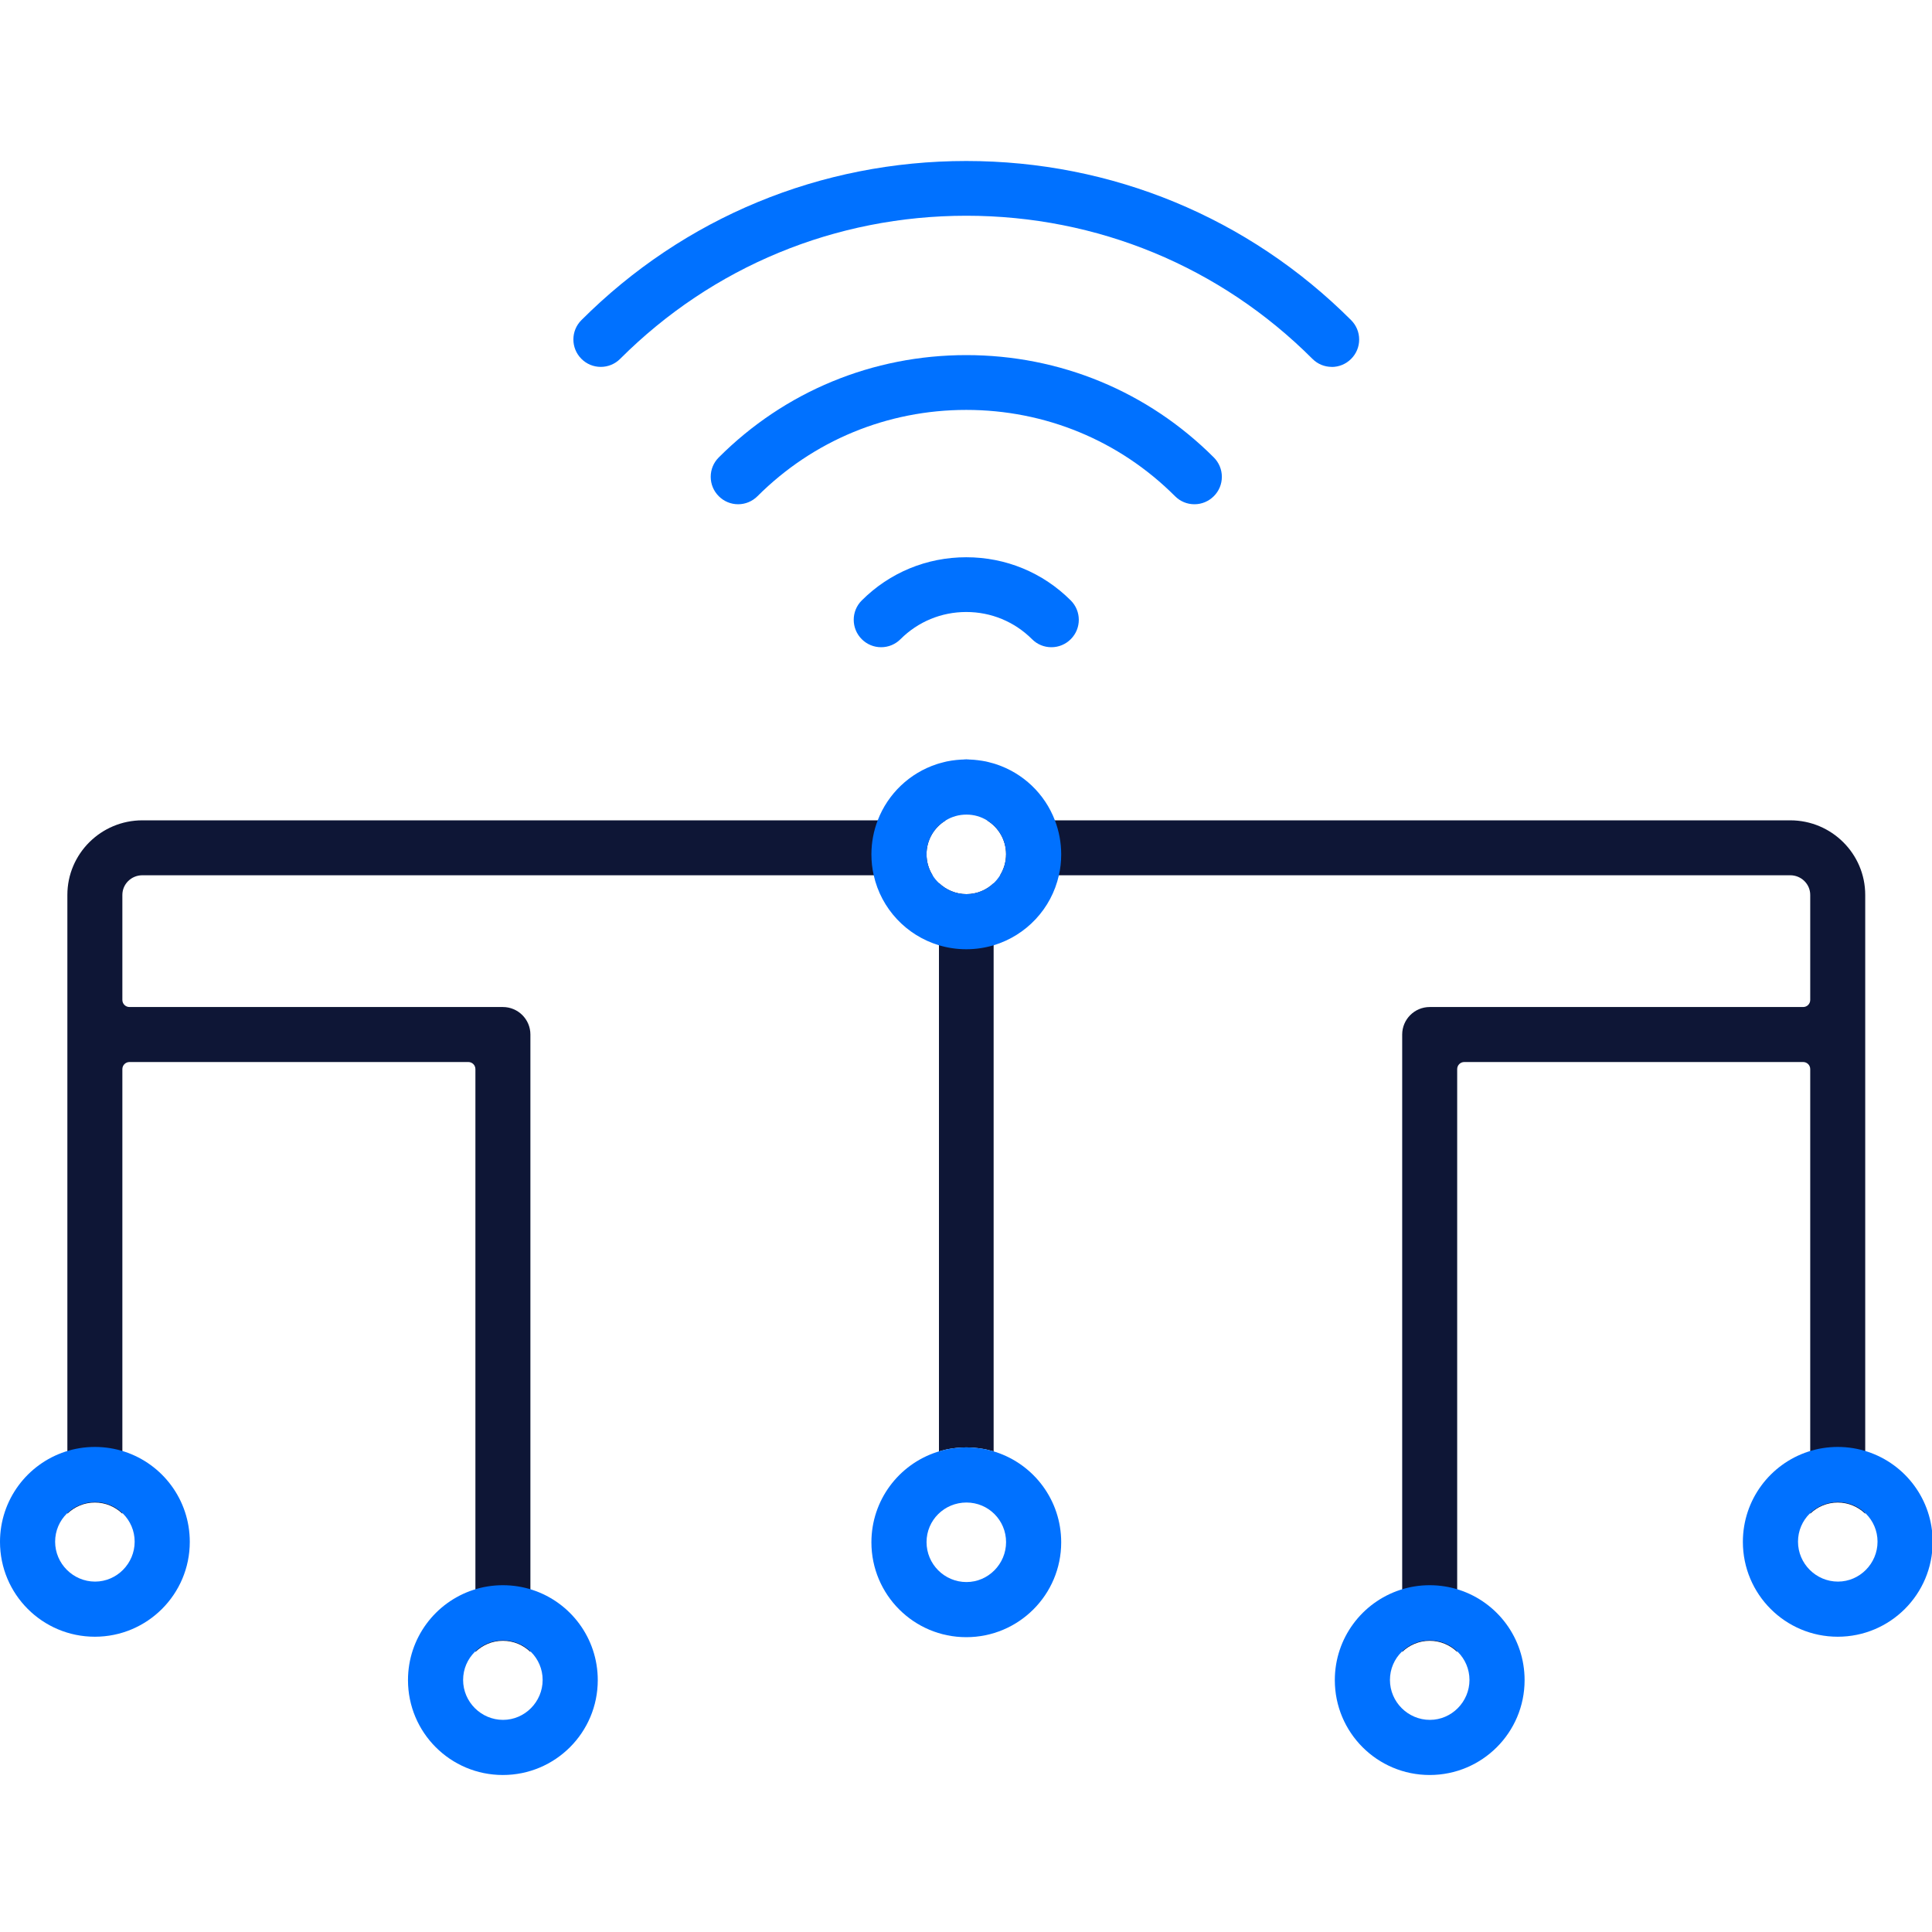 <svg width="300" height="300" viewBox="0 0 300 300" fill="none" xmlns="http://www.w3.org/2000/svg">
<g clip-path="url(#clip0_8112_122)">
<path d="M277.991 127.381H153.251C155.031 128.461 156.221 130.411 156.221 132.641C156.221 133.841 155.881 134.961 155.291 135.911H277.991C279.701 135.911 281.091 137.281 281.091 138.961V155.271C281.091 155.881 280.601 156.371 279.991 156.371H222.001C219.651 156.371 217.731 158.281 217.731 160.641V256.511C218.841 255.441 220.351 254.781 222.001 254.781C223.651 254.781 225.161 255.441 226.271 256.511V166.011C226.271 165.401 226.761 164.911 227.371 164.911H279.991C280.601 164.911 281.091 165.401 281.091 166.011V235.041C282.201 233.971 283.711 233.311 285.361 233.311C287.011 233.311 288.521 233.971 289.631 235.041V138.961C289.631 132.571 284.411 127.381 277.991 127.381ZM145.801 137.121V225.371C146.041 225.301 146.301 225.231 146.551 225.171C146.701 225.131 146.851 225.101 147.001 225.061C147.981 224.861 149.001 224.751 150.041 224.751C150.441 224.751 150.841 224.771 151.241 224.801C151.431 224.811 151.631 224.831 151.821 224.861C152.251 224.911 152.671 224.981 153.091 225.061C153.241 225.101 153.391 225.131 153.541 225.171C153.791 225.231 154.051 225.301 154.291 225.371V137.141C153.191 138.191 151.711 138.841 150.071 138.841C148.431 138.841 146.911 138.181 145.801 137.121ZM146.871 127.381H22.101C15.691 127.381 10.461 132.571 10.461 138.961V235.041C11.571 233.971 13.071 233.311 14.731 233.311C16.391 233.311 17.891 233.971 19.001 235.041V166.011C19.001 165.401 19.501 164.911 20.101 164.911H72.721C73.331 164.911 73.821 165.401 73.821 166.011V256.511C74.931 255.441 76.431 254.781 78.091 254.781C79.751 254.781 81.251 255.441 82.361 256.511V160.641C82.361 158.281 80.441 156.371 78.091 156.371H20.101C19.501 156.371 19.001 155.881 19.001 155.271V138.961C19.001 137.281 20.391 135.911 22.101 135.911H144.811C144.211 134.961 143.871 133.841 143.871 132.641C143.871 130.411 145.071 128.451 146.871 127.381Z" fill="#0E1636"/>
<path d="M206.8 56.97C205.66 56.97 204.6 56.53 203.79 55.72C189.46 41.39 170.37 33.5 150.05 33.5C129.73 33.5 110.64 41.39 96.3 55.72C95.5 56.52 94.43 56.97 93.29 56.97C92.15 56.97 91.09 56.53 90.28 55.72C88.62 54.06 88.62 51.36 90.28 49.71C106.22 33.77 127.44 25 150.04 25C172.64 25 193.86 33.78 209.8 49.71C210.6 50.51 211.05 51.58 211.05 52.72C211.05 53.86 210.61 54.92 209.8 55.73C209 56.53 207.93 56.98 206.79 56.98L206.8 56.97Z" fill="#0071FF"/>
<path d="M114.62 78.3C113.49 78.3 112.419 77.86 111.609 77.05C110.809 76.25 110.359 75.18 110.359 74.04C110.359 72.9 110.799 71.84 111.609 71.03C121.859 60.78 135.509 55.14 150.049 55.14C164.589 55.14 178.229 60.78 188.479 71.03C189.279 71.83 189.729 72.9 189.729 74.04C189.729 75.18 189.289 76.24 188.479 77.05C187.679 77.85 186.609 78.3 185.469 78.3C184.329 78.3 183.269 77.86 182.459 77.05C173.819 68.41 162.3 63.65 150.04 63.65C137.78 63.65 126.27 68.41 117.62 77.05C116.82 77.85 115.749 78.3 114.609 78.3H114.62Z" fill="#0071FF"/>
<path d="M136.821 100.5C135.691 100.5 134.621 100.06 133.811 99.25C132.151 97.59 132.151 94.89 133.811 93.24C138.141 88.91 143.901 86.53 150.041 86.53C156.181 86.53 161.941 88.91 166.271 93.24C167.931 94.9 167.931 97.59 166.271 99.25C165.471 100.05 164.401 100.5 163.261 100.5C162.121 100.5 161.051 100.06 160.251 99.25C157.521 96.53 153.901 95.03 150.041 95.03C146.181 95.03 142.551 96.53 139.831 99.25C139.031 100.05 137.961 100.5 136.821 100.5Z" fill="#0071FF"/>
<path d="M150.039 126.43C152.386 126.43 154.289 124.527 154.289 122.18C154.289 119.832 152.386 117.93 150.039 117.93C147.692 117.93 145.789 119.832 145.789 122.18C145.789 124.527 147.692 126.43 150.039 126.43Z" fill="#0071FF"/>
<path d="M154.643 225.48C154.533 225.44 154.412 225.41 154.292 225.37C154.052 225.3 153.792 225.23 153.542 225.17C153.392 225.13 153.242 225.1 153.092 225.06C152.672 224.98 152.252 224.91 151.822 224.86C151.632 224.83 151.432 224.81 151.242 224.8C150.842 224.77 150.442 224.75 150.042 224.75C149.002 224.75 147.982 224.86 147.002 225.06C146.852 225.1 146.702 225.13 146.552 225.17C146.302 225.23 146.042 225.3 145.802 225.37C145.682 225.41 145.562 225.44 145.452 225.48C139.562 227.41 135.312 232.95 135.312 239.49C135.312 247.63 141.902 254.22 150.042 254.22C158.182 254.22 164.782 247.63 164.782 239.49C164.782 232.95 160.543 227.41 154.643 225.48ZM150.072 245.66C146.652 245.66 143.873 242.88 143.873 239.46C143.873 236.04 146.652 233.31 150.072 233.31C153.492 233.31 156.222 236.07 156.222 239.46C156.222 242.85 153.462 245.66 150.072 245.66Z" fill="#0071FF"/>
<path d="M82.682 246.88C81.242 246.41 79.692 246.15 78.082 246.15C76.472 246.15 74.931 246.41 73.491 246.88C67.601 248.81 63.352 254.35 63.352 260.89C63.352 269.03 69.942 275.621 78.082 275.621C86.222 275.621 92.821 269.03 92.821 260.89C92.821 254.35 88.582 248.81 82.682 246.88ZM78.111 254.71C81.501 254.71 84.261 257.471 84.261 260.861C84.261 264.251 81.501 267.061 78.111 267.061C74.721 267.061 71.912 264.281 71.912 260.861C71.912 257.441 74.691 254.71 78.111 254.71Z" fill="#0071FF"/>
<path d="M226.6 246.88C225.16 246.41 223.61 246.15 222 246.15C220.39 246.15 218.85 246.41 217.41 246.88C211.52 248.81 207.27 254.35 207.27 260.89C207.27 269.03 213.86 275.621 222 275.621C230.14 275.621 236.739 269.03 236.739 260.89C236.739 254.35 232.5 248.81 226.6 246.88ZM222.029 254.71C225.419 254.71 228.18 257.471 228.18 260.861C228.18 264.251 225.419 267.061 222.029 267.061C218.639 267.061 215.83 264.281 215.83 260.861C215.83 257.441 218.609 254.71 222.029 254.71Z" fill="#0071FF"/>
<path d="M289.963 225.41C288.523 224.94 286.973 224.68 285.363 224.68C283.753 224.68 282.213 224.94 280.773 225.41C274.883 227.34 270.633 232.88 270.633 239.42C270.633 247.56 277.223 254.15 285.363 254.15C293.503 254.15 300.103 247.56 300.103 239.42C300.103 232.88 295.863 227.34 289.963 225.41ZM285.393 233.24C288.783 233.24 291.543 236 291.543 239.39C291.543 242.78 288.783 245.59 285.393 245.59C282.003 245.59 279.193 242.81 279.193 239.39C279.193 235.97 281.973 233.24 285.393 233.24Z" fill="#0071FF"/>
<path d="M19.33 225.41C17.89 224.94 16.34 224.68 14.73 224.68C13.12 224.68 11.58 224.94 10.14 225.41C4.25 227.34 0 232.88 0 239.42C0 247.56 6.59 254.15 14.73 254.15C22.87 254.15 29.47 247.56 29.47 239.42C29.47 232.88 25.23 227.34 19.33 225.41ZM14.76 233.24C18.15 233.24 20.91 236 20.91 239.39C20.91 242.78 18.15 245.59 14.76 245.59C11.37 245.59 8.56 242.81 8.56 239.39C8.56 235.97 11.34 233.24 14.76 233.24Z" fill="#0071FF"/>
<path d="M163.802 127.38C162.232 123.26 158.863 120.04 154.643 118.66C154.533 118.62 154.412 118.59 154.292 118.55C154.052 118.48 153.792 118.41 153.542 118.35C153.392 118.31 153.242 118.28 153.092 118.24C152.672 118.16 152.252 118.09 151.822 118.04C151.632 118.01 151.432 117.99 151.242 117.98C150.842 117.95 150.442 117.93 150.042 117.93C149.002 117.93 147.982 118.04 147.002 118.24C146.852 118.28 146.702 118.31 146.552 118.35C146.302 118.41 146.042 118.48 145.802 118.55C145.682 118.59 145.562 118.62 145.452 118.66C141.242 120.04 137.872 123.26 136.292 127.38C135.662 129.02 135.312 130.8 135.312 132.67C135.312 133.78 135.432 134.87 135.672 135.91C136.832 141.11 140.742 145.26 145.802 146.78C147.142 147.18 148.562 147.4 150.042 147.4C151.522 147.4 152.942 147.18 154.292 146.78C159.352 145.26 163.262 141.11 164.422 135.91C164.662 134.87 164.782 133.78 164.782 132.67C164.782 130.8 164.432 129.02 163.802 127.38ZM154.292 137.14C153.192 138.19 151.712 138.84 150.072 138.84C148.432 138.84 146.912 138.18 145.802 137.12C145.422 136.77 145.083 136.36 144.812 135.91C144.212 134.96 143.873 133.84 143.873 132.64C143.873 130.41 145.073 128.45 146.873 127.38C147.803 126.81 148.902 126.49 150.072 126.49C151.242 126.49 152.322 126.81 153.252 127.38C155.032 128.46 156.222 130.41 156.222 132.64C156.222 133.84 155.882 134.96 155.292 135.91C155.012 136.36 154.672 136.78 154.292 137.14Z" fill="#0071FF"/>
</g>
<defs>
<clipPath id="clip0_8112_122">
<rect width="300" height="300" fill="white"/>
</clipPath>
</defs>
</svg>
